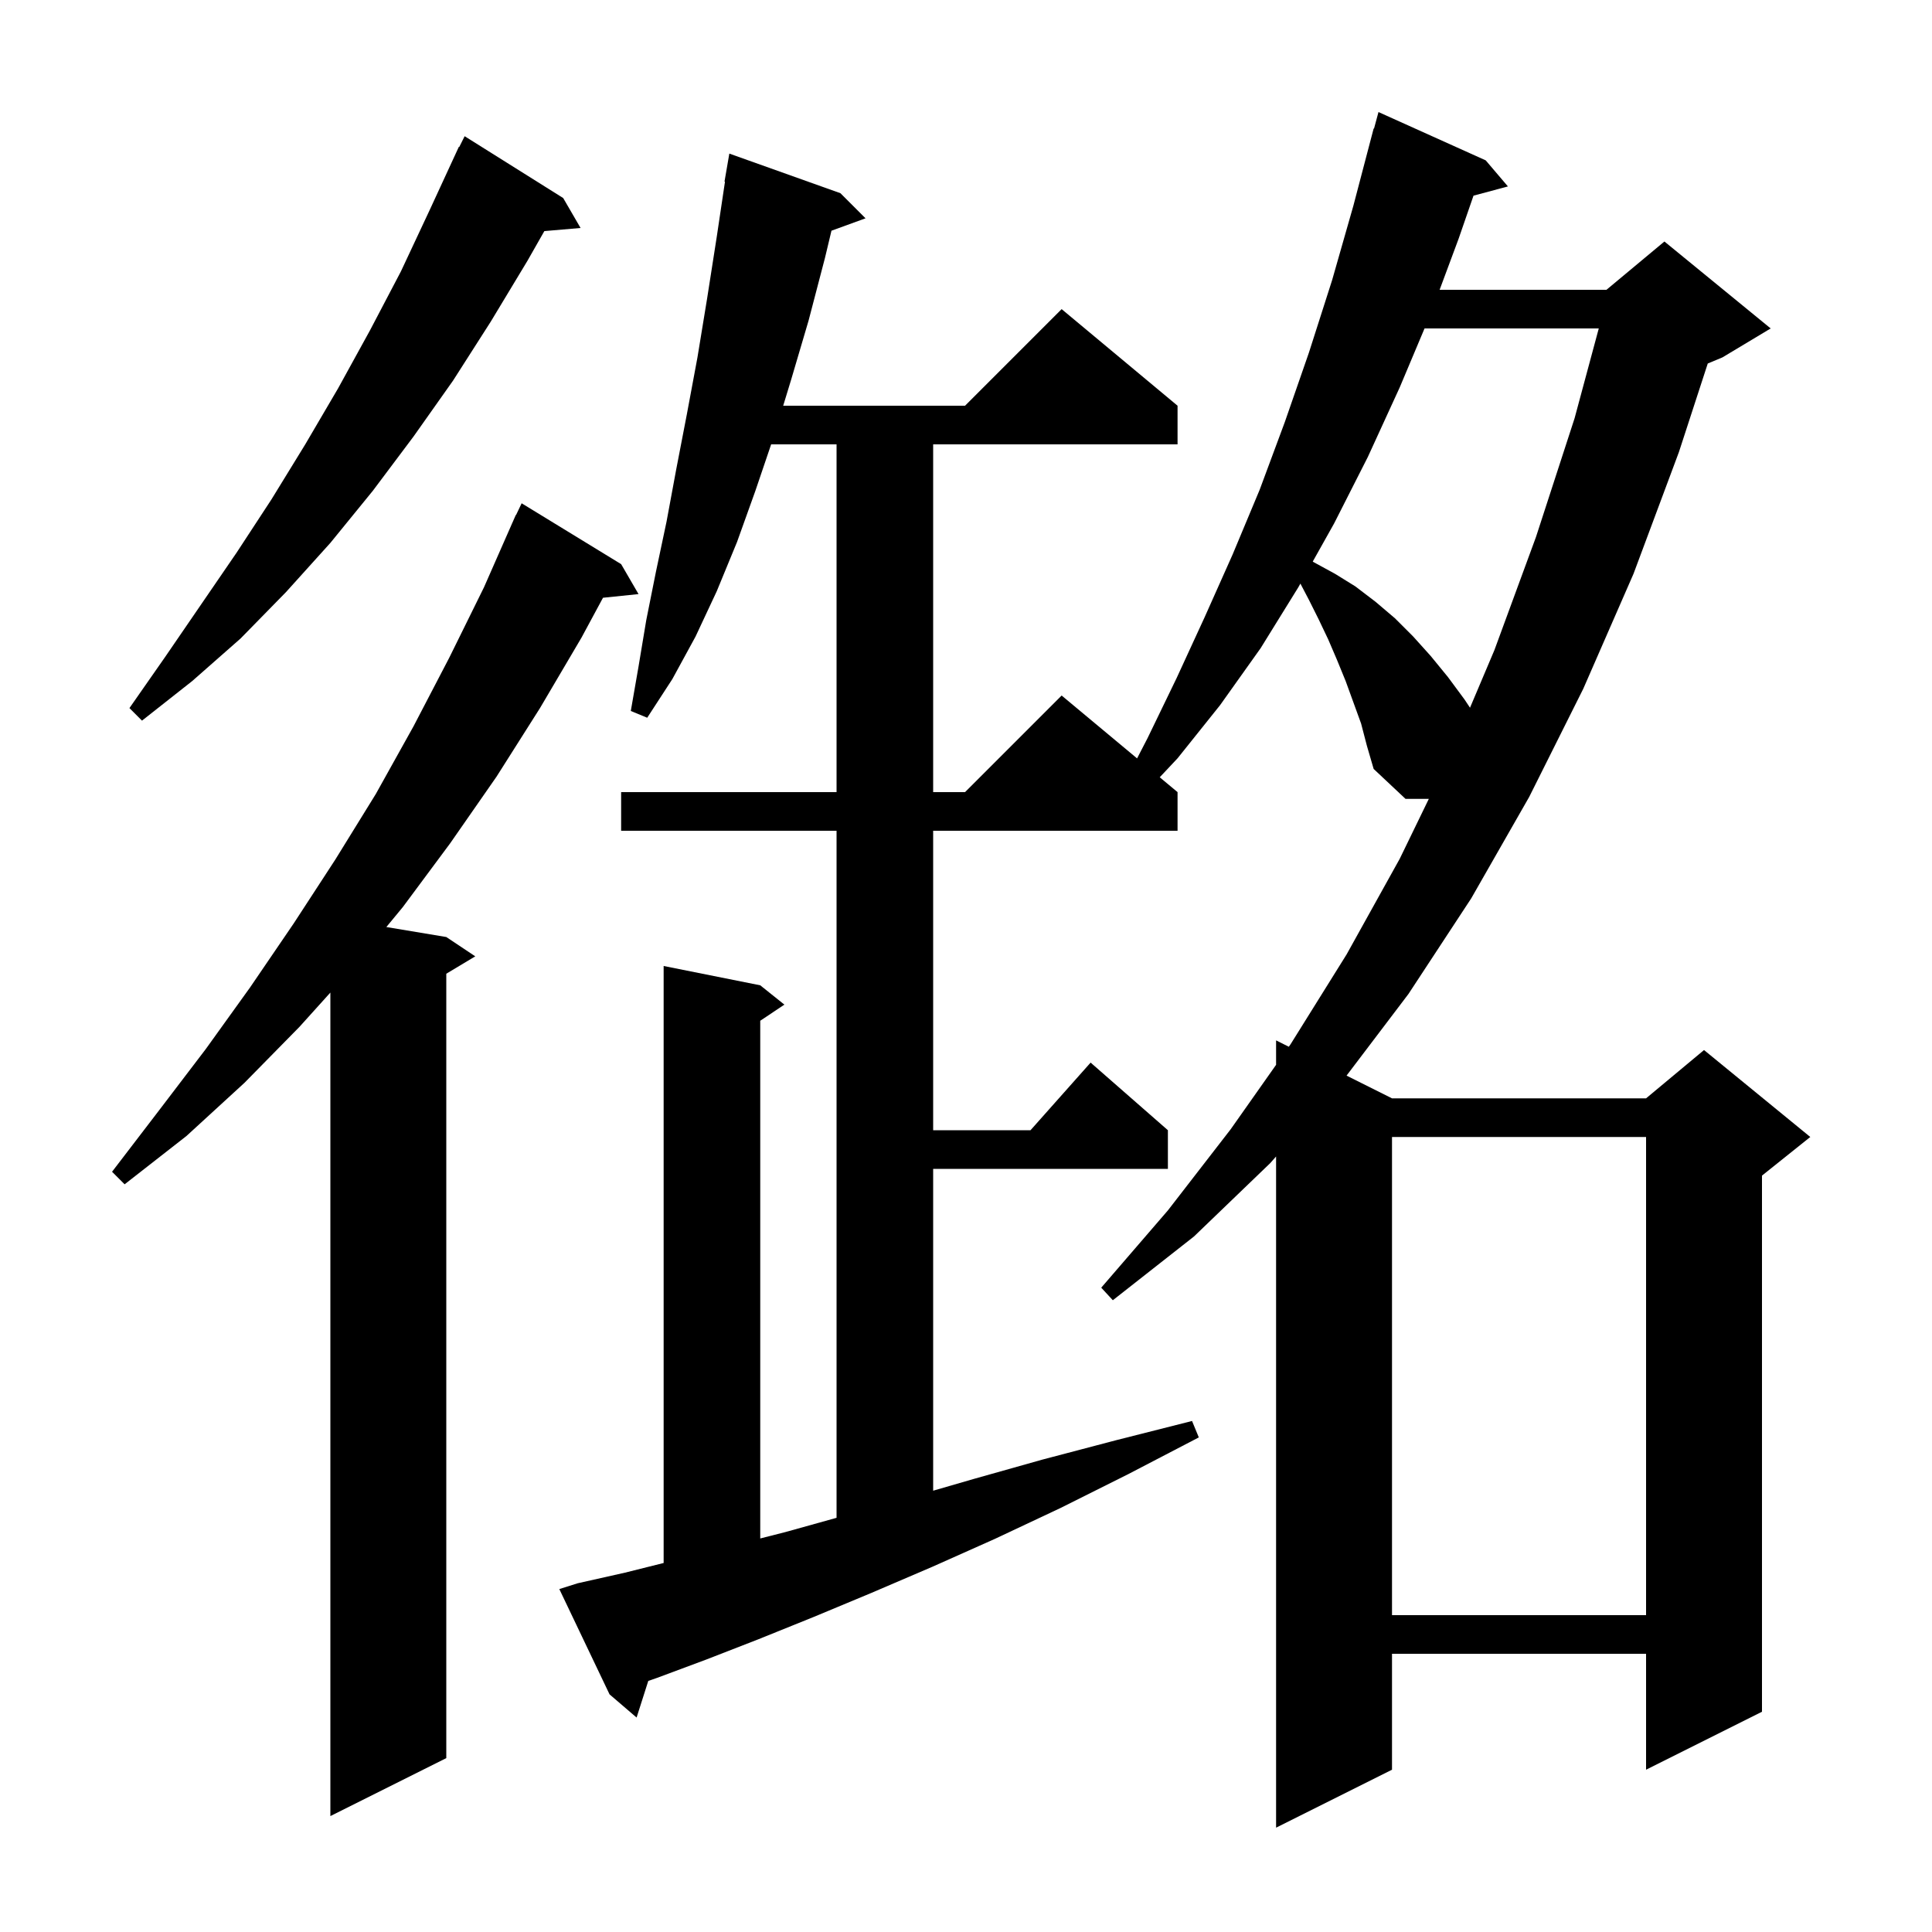 <svg xmlns="http://www.w3.org/2000/svg" xmlns:xlink="http://www.w3.org/1999/xlink" version="1.1" baseProfile="full" viewBox="0 0 200 200" width="200" height="200"><g fill="currentColor"><path d="M 140.9 74.9 L 139.3 70.5 L 138.4 68.3 L 137.5 66.2 L 136.5 64.1 L 135.5 62.1 L 134.617 60.414 L 134.4 60.8 L 130.5 67.1 L 126.3 73.0 L 121.9 78.5 L 120.055 80.463 L 121.9 82.0 L 121.9 86.0 L 96.6 86.0 L 96.6 117.0 L 106.678 117.0 L 112.9 110.0 L 120.9 117.0 L 120.9 121.0 L 96.6 121.0 L 96.6 154.317 L 100.8 153.1 L 107.9 151.1 L 115.5 149.1 L 123.4 147.1 L 124.1 148.8 L 116.8 152.6 L 109.8 156.1 L 103.0 159.3 L 96.5 162.2 L 90.2 164.9 L 84.2 167.4 L 78.5 169.7 L 73.1 171.8 L 68.0 173.7 L 67.109 174.009 L 65.9 177.8 L 63.1 175.4 L 57.9 164.5 L 59.8 163.9 L 64.7 162.8 L 68.7 161.8 L 68.7 100.0 L 78.7 102.0 L 81.2 104.0 L 78.7 105.667 L 78.7 159.261 L 81.3 158.6 L 86.6 157.123 L 86.6 86.0 L 64.3 86.0 L 64.3 82.0 L 86.6 82.0 L 86.6 46.0 L 79.829 46.0 L 78.2 50.8 L 76.3 56.1 L 74.2 61.2 L 72.0 65.9 L 69.6 70.3 L 67.0 74.3 L 65.3 73.6 L 66.1 69.0 L 66.9 64.2 L 67.9 59.2 L 69.0 54.0 L 70.0 48.6 L 71.1 42.9 L 72.2 37.0 L 73.2 30.9 L 74.2 24.5 L 75.05 18.805 L 75.0 18.8 L 75.5 15.9 L 87.0 20.0 L 89.6 22.6 L 86.073 23.883 L 85.4 26.7 L 83.7 33.2 L 81.9 39.3 L 81.076 42.0 L 99.9 42.0 L 109.9 32.0 L 121.9 42.0 L 121.9 46.0 L 96.6 46.0 L 96.6 82.0 L 99.9 82.0 L 109.9 72.0 L 117.71 78.509 L 118.8 76.4 L 121.8 70.2 L 124.7 63.9 L 127.6 57.4 L 130.4 50.7 L 133.0 43.7 L 135.5 36.5 L 137.9 29.0 L 140.1 21.3 L 142.2 13.3 L 142.239 13.311 L 142.7 11.6 L 153.8 16.6 L 156.1 19.3 L 152.537 20.254 L 151.0 24.7 L 149.029 30.0 L 166.3 30.0 L 172.3 25.0 L 183.3 34.0 L 178.3 37.0 L 176.787 37.63 L 173.8 46.8 L 169.1 59.4 L 163.9 71.3 L 158.3 82.5 L 152.3 93.0 L 145.8 102.9 L 139.395 111.347 L 144.1 113.7 L 170.4 113.7 L 176.4 108.7 L 187.4 117.7 L 182.4 121.7 L 182.4 177.2 L 170.4 183.2 L 170.4 171.2 L 144.1 171.2 L 144.1 183.2 L 132.1 189.2 L 132.1 119.719 L 131.5 120.4 L 123.6 128.0 L 115.2 134.6 L 114.0 133.3 L 120.9 125.3 L 127.4 116.9 L 132.1 110.229 L 132.1 107.7 L 133.418 108.359 L 133.6 108.1 L 139.4 98.8 L 144.9 88.9 L 147.911 82.7 L 145.5 82.7 L 142.2 79.6 L 141.5 77.2 Z M 64.3 58.4 L 66.1 61.5 L 62.422 61.88 L 60.2 66.0 L 55.9 73.3 L 51.4 80.4 L 46.6 87.3 L 41.7 93.9 L 39.995 95.966 L 46.2 97.0 L 49.2 99.0 L 46.2 100.8 L 46.2 182.0 L 34.2 188.0 L 34.2 102.751 L 31.0 106.3 L 25.3 112.1 L 19.3 117.6 L 12.9 122.6 L 11.6 121.3 L 16.5 114.9 L 21.3 108.6 L 25.9 102.2 L 30.4 95.6 L 34.7 89.0 L 38.9 82.2 L 42.8 75.2 L 46.5 68.1 L 50.1 60.8 L 53.003 54.201 L 53.0 54.2 L 53.053 54.089 L 53.4 53.3 L 53.423 53.311 L 54.0 52.1 Z M 144.1 117.7 L 144.1 167.2 L 170.4 167.2 L 170.4 117.7 Z M 58.3 20.5 L 60.1 23.6 L 56.351 23.923 L 54.6 27.0 L 50.8 33.3 L 46.9 39.4 L 42.8 45.2 L 38.6 50.8 L 34.2 56.2 L 29.6 61.3 L 24.9 66.1 L 19.9 70.5 L 14.7 74.6 L 13.4 73.3 L 17.1 68.0 L 24.5 57.2 L 28.1 51.7 L 31.6 46.0 L 35.0 40.2 L 38.3 34.2 L 41.5 28.1 L 44.5 21.7 L 47.5 15.2 L 47.54 15.22 L 48.1 14.1 Z M 147.468 34.0 L 144.9 40.1 L 141.6 47.3 L 138.1 54.2 L 135.896 58.132 L 136.0 58.2 L 138.2 59.4 L 140.3 60.7 L 142.4 62.3 L 144.4 64.0 L 146.3 65.9 L 148.1 67.9 L 149.9 70.1 L 151.6 72.4 L 152.175 73.263 L 154.7 67.3 L 159.0 55.6 L 163.0 43.3 L 165.504 34.0 Z "/></g></svg>
